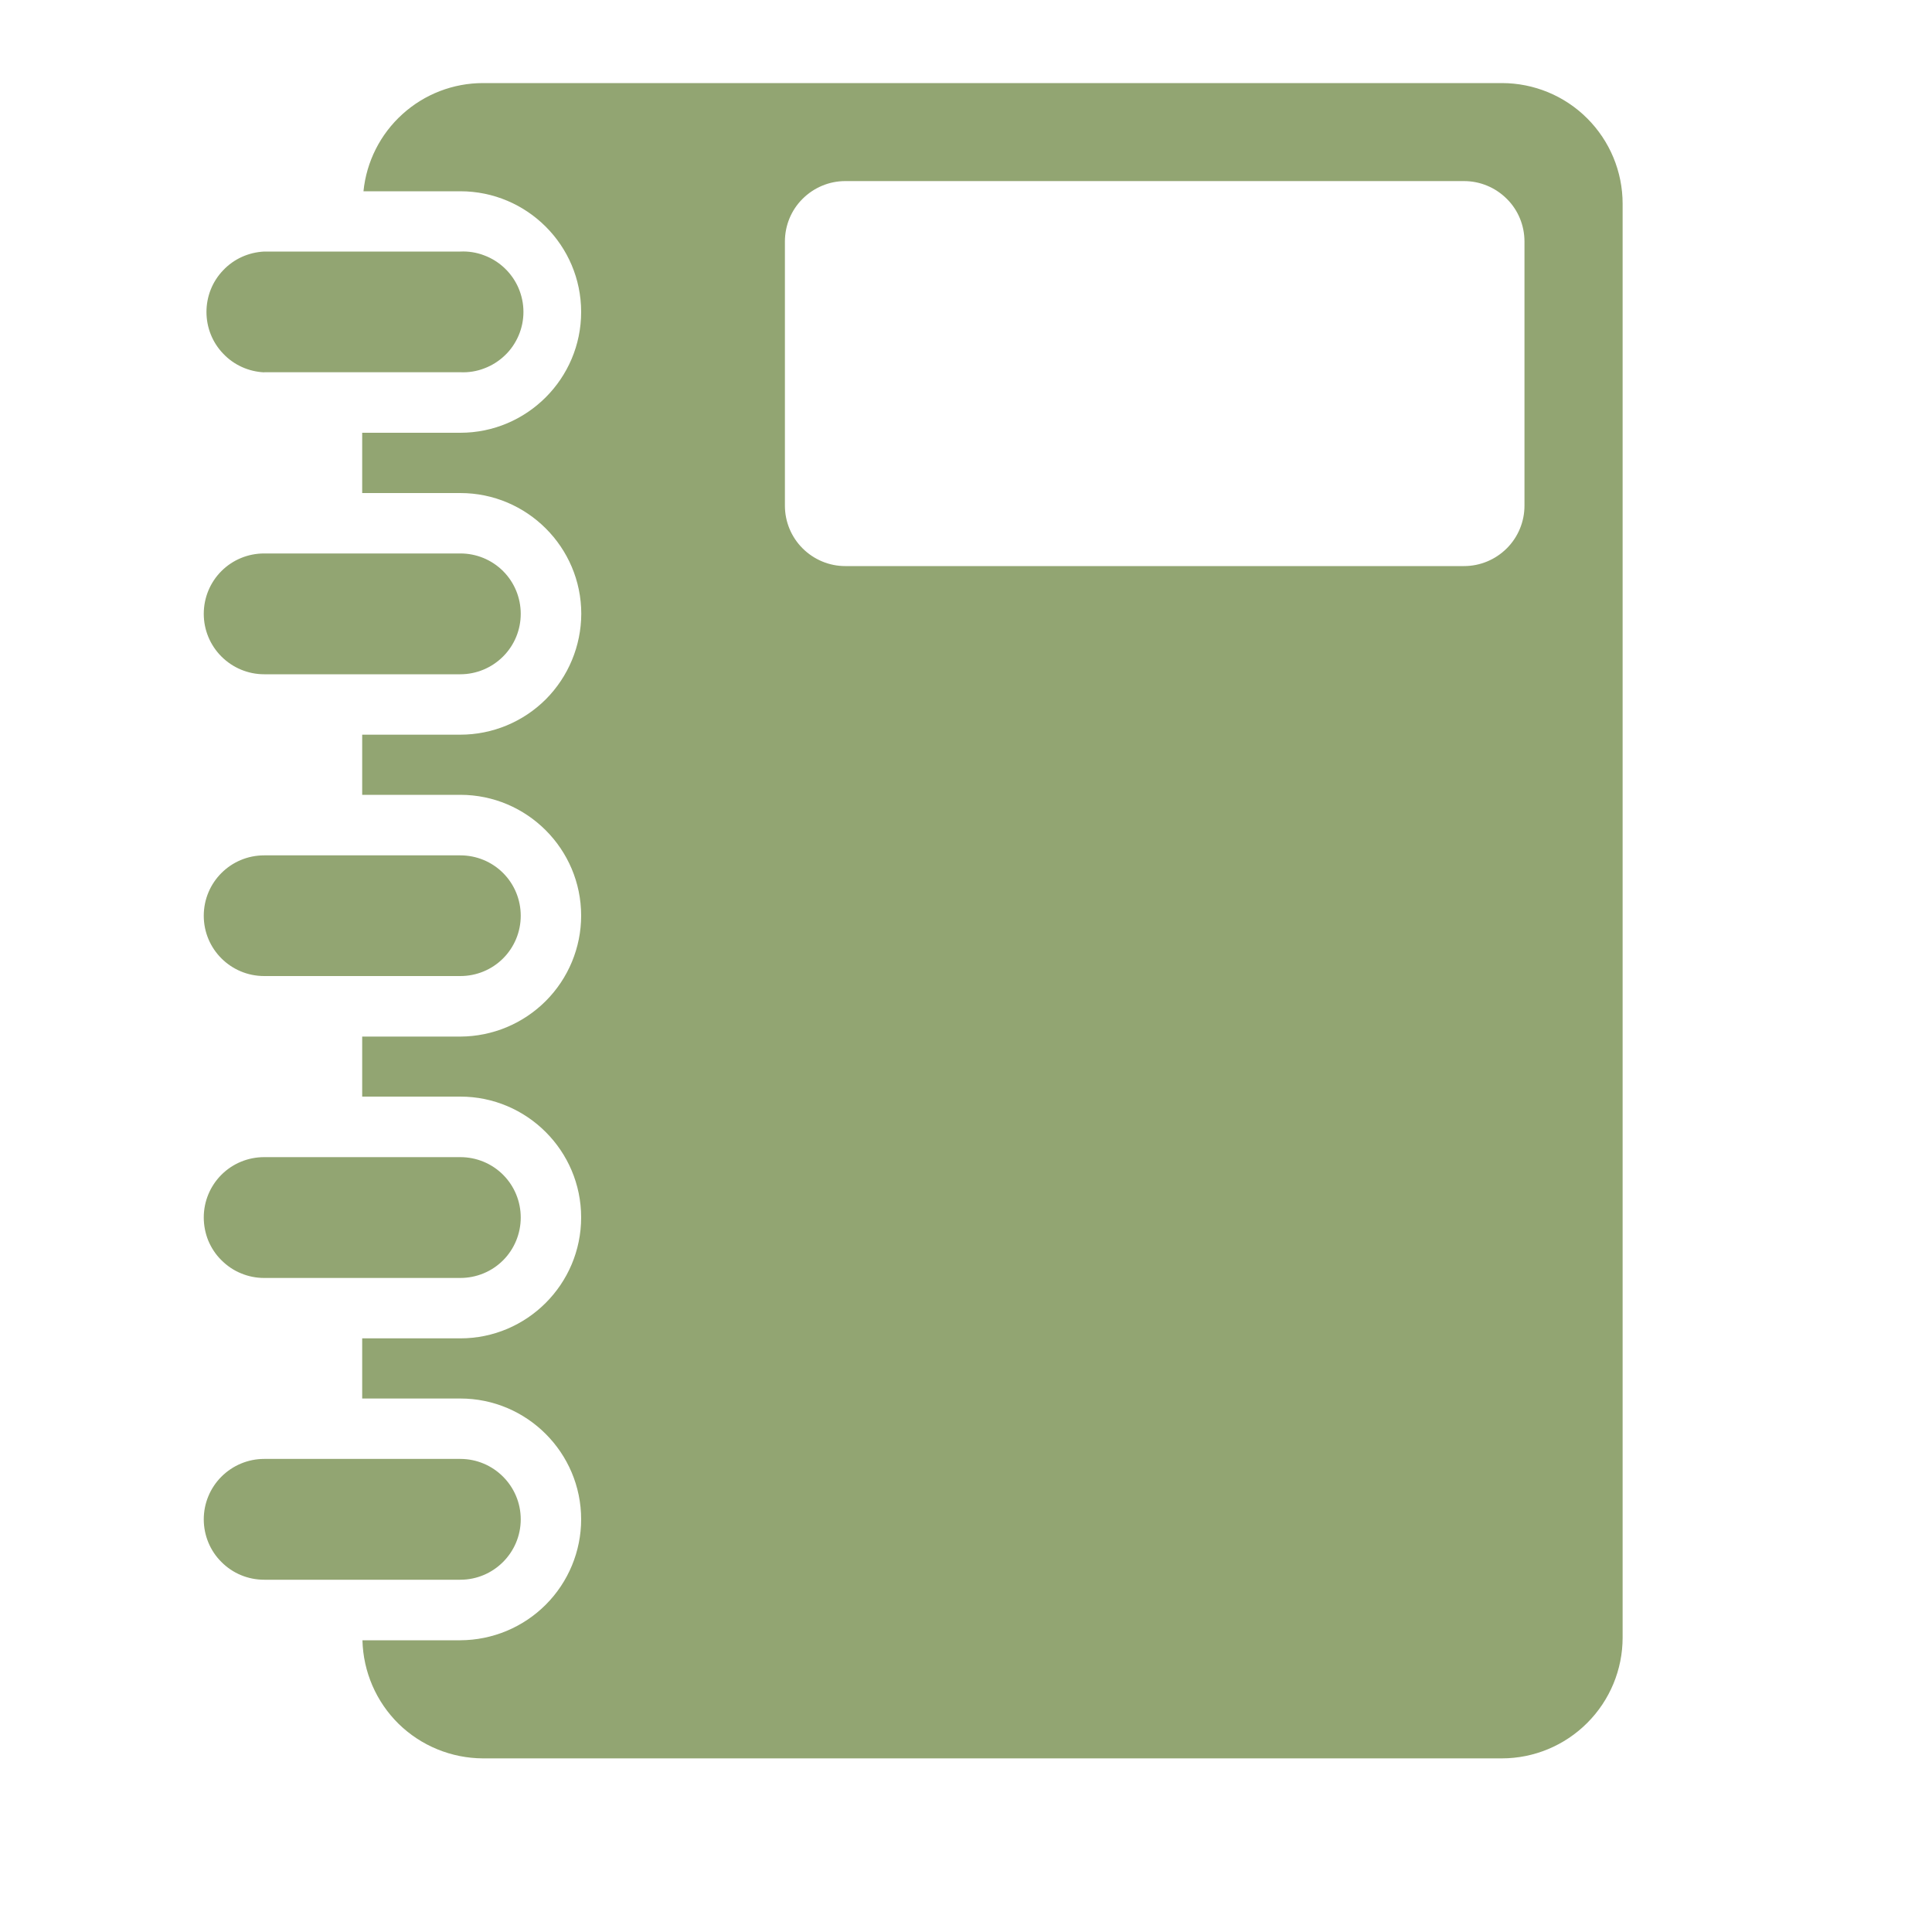 <?xml version="1.0" encoding="UTF-8"?> <svg xmlns="http://www.w3.org/2000/svg" width="15" height="15" viewBox="0 0 15 15" fill="none"><path d="M11.66 0.645H3.75C3.519 0.645 3.296 0.731 3.125 0.886C2.953 1.041 2.845 1.255 2.822 1.485H3.574C4.091 1.485 4.512 1.905 4.512 2.422C4.512 2.939 4.091 3.36 3.574 3.36H2.812V3.828H3.574C4.092 3.828 4.513 4.249 4.513 4.766C4.512 5.015 4.413 5.253 4.238 5.429C4.062 5.605 3.823 5.704 3.574 5.704H2.812V6.171H3.574C4.091 6.171 4.512 6.592 4.512 7.109C4.512 7.357 4.413 7.596 4.237 7.772C4.061 7.948 3.823 8.047 3.574 8.048H2.812V8.514H3.574C4.091 8.514 4.512 8.935 4.512 9.452C4.512 9.97 4.091 10.391 3.574 10.391H2.812V10.858H3.574C4.091 10.858 4.512 11.279 4.512 11.796C4.512 12.044 4.413 12.283 4.237 12.459C4.061 12.635 3.823 12.734 3.574 12.735H2.814C2.82 12.979 2.92 13.212 3.095 13.384C3.27 13.555 3.505 13.651 3.75 13.652H11.66C11.909 13.652 12.147 13.553 12.323 13.377C12.499 13.201 12.598 12.963 12.598 12.714V1.582C12.598 1.333 12.499 1.095 12.323 0.919C12.147 0.743 11.909 0.645 11.66 0.645ZM11.836 3.926C11.836 4.05 11.787 4.169 11.699 4.257C11.611 4.345 11.492 4.395 11.367 4.395H6.562C6.438 4.395 6.319 4.345 6.231 4.257C6.143 4.169 6.094 4.05 6.094 3.926V1.875C6.094 1.751 6.143 1.631 6.231 1.544C6.319 1.456 6.438 1.406 6.562 1.406H11.367C11.492 1.406 11.611 1.456 11.699 1.544C11.787 1.631 11.836 1.751 11.836 1.875V3.926ZM4.043 11.796C4.043 11.537 3.832 11.327 3.574 11.327H2.051C1.926 11.327 1.807 11.377 1.719 11.465C1.631 11.553 1.582 11.672 1.582 11.796C1.582 11.92 1.631 12.04 1.719 12.127C1.807 12.216 1.926 12.265 2.051 12.265H3.574C3.832 12.265 4.043 12.055 4.043 11.796ZM2.051 2.89H3.574C3.637 2.893 3.701 2.883 3.76 2.86C3.819 2.838 3.873 2.804 3.919 2.76C3.965 2.717 4.001 2.664 4.026 2.606C4.051 2.548 4.064 2.485 4.064 2.422C4.064 2.358 4.051 2.296 4.026 2.237C4.001 2.179 3.965 2.127 3.919 2.083C3.873 2.039 3.819 2.005 3.76 1.983C3.701 1.96 3.637 1.95 3.574 1.953H2.051C1.93 1.959 1.816 2.01 1.733 2.098C1.649 2.185 1.603 2.301 1.603 2.422C1.603 2.543 1.649 2.659 1.733 2.746C1.816 2.834 1.93 2.885 2.051 2.891V2.89ZM2.051 5.235H3.574C3.699 5.235 3.818 5.185 3.906 5.097C3.994 5.009 4.043 4.89 4.043 4.766C4.043 4.641 3.994 4.522 3.906 4.434C3.818 4.346 3.699 4.297 3.574 4.297H2.051C1.926 4.297 1.807 4.346 1.719 4.434C1.631 4.522 1.582 4.641 1.582 4.766C1.582 4.89 1.631 5.009 1.719 5.097C1.807 5.185 1.926 5.235 2.051 5.235ZM2.051 7.578H3.574C3.699 7.578 3.818 7.529 3.906 7.441C3.994 7.353 4.043 7.234 4.043 7.11C4.043 6.985 3.994 6.866 3.906 6.778C3.818 6.69 3.699 6.641 3.574 6.641H2.051C1.792 6.641 1.582 6.85 1.582 7.11C1.582 7.369 1.792 7.578 2.051 7.578ZM1.582 9.452C1.582 9.514 1.594 9.575 1.617 9.632C1.641 9.689 1.675 9.741 1.719 9.784C1.763 9.828 1.814 9.863 1.871 9.886C1.928 9.91 1.989 9.922 2.051 9.922H3.574C3.699 9.922 3.818 9.873 3.906 9.785C3.994 9.697 4.043 9.577 4.043 9.453C4.043 9.328 3.994 9.209 3.906 9.121C3.818 9.033 3.699 8.984 3.574 8.984H2.051C1.926 8.984 1.807 9.033 1.719 9.121C1.631 9.209 1.582 9.328 1.582 9.452Z" fill="#92A572"></path></svg> 